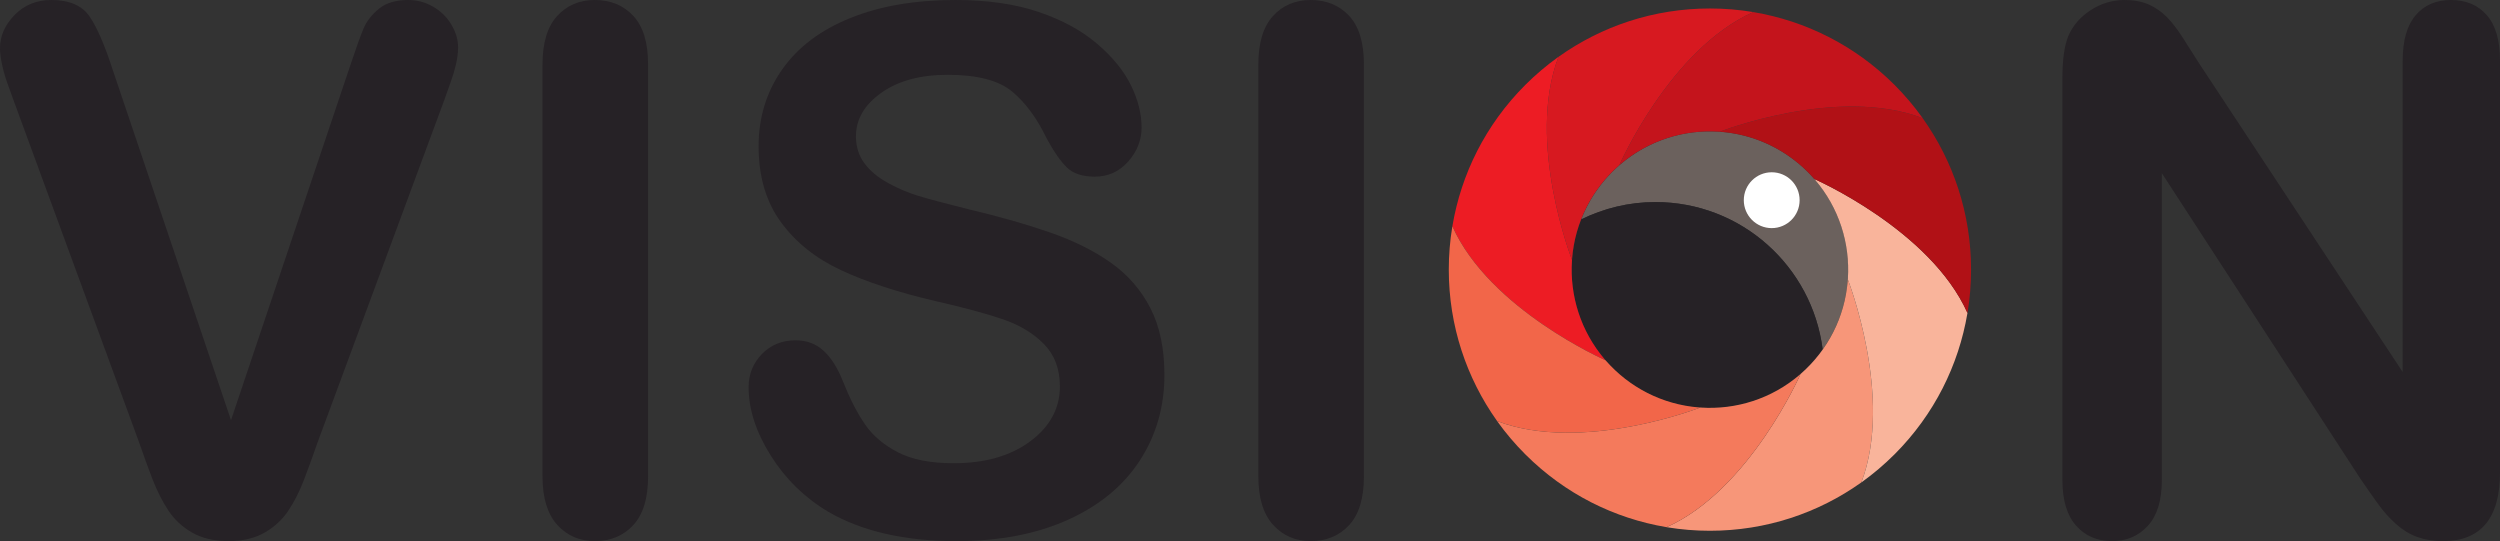 <?xml version="1.0" encoding="UTF-8"?>
<svg xmlns="http://www.w3.org/2000/svg" xmlns:xlink="http://www.w3.org/1999/xlink" width="304.93pt" height="66pt" viewBox="0 0 304.93 66" version="1.1">
<rect x="0" y="0" width="304.93" height="66" fill="#333333" stroke="none"/>
<defs>
<clipPath id="clip1">
  <path d="M 251 0 L 304.93 0 L 304.93 66 L 251 66 Z M 251 0 "/>
</clipPath>
</defs>
<g id="surface1">
<path style=" stroke:none;fill-rule:nonzero;fill:rgb(14.899%,13.3%,14.899%);fill-opacity:1;" d="M 13.738 8.484 L 28.176 51.25 L 42.656 8.18 C 43.41 5.918 43.973 4.344 44.352 3.461 C 44.727 2.574 45.352 1.777 46.219 1.066 C 47.09 0.355 48.281 0 49.785 0 C 50.891 0 51.91 0.277 52.852 0.828 C 53.793 1.379 54.531 2.109 55.07 3.027 C 55.605 3.941 55.875 4.859 55.875 5.789 C 55.875 6.43 55.785 7.117 55.613 7.859 C 55.441 8.598 55.223 9.324 54.961 10.035 C 54.699 10.746 54.441 11.48 54.18 12.234 L 38.742 53.941 C 38.191 55.539 37.641 57.055 37.09 58.488 C 36.539 59.926 35.902 61.188 35.176 62.277 C 34.453 63.367 33.488 64.262 32.285 64.957 C 31.082 65.648 29.609 66 27.871 66 C 26.133 66 24.66 65.656 23.461 64.977 C 22.258 64.293 21.281 63.395 20.543 62.277 C 19.805 61.16 19.16 59.891 18.609 58.469 C 18.059 57.047 17.512 55.539 16.961 53.941 L 1.781 12.582 C 1.52 11.828 1.25 11.09 0.977 10.359 C 0.703 9.637 0.469 8.852 0.281 8.012 C 0.094 7.168 0 6.461 0 5.879 C 0 4.398 0.594 3.047 1.781 1.828 C 2.969 0.609 4.465 0 6.262 0 C 8.465 0 10.023 0.676 10.934 2.023 C 11.848 3.371 12.781 5.527 13.738 8.484 "/>
<path style=" stroke:none;fill-rule:nonzero;fill:rgb(14.899%,13.3%,14.899%);fill-opacity:1;" d="M 66.172 58.117 L 66.172 7.836 C 66.172 5.223 66.766 3.266 67.949 1.961 C 69.133 0.656 70.664 0 72.543 0 C 74.48 0 76.047 0.648 77.246 1.938 C 78.449 3.23 79.047 5.195 79.047 7.836 L 79.047 58.117 C 79.047 60.762 78.449 62.738 77.246 64.043 C 76.047 65.344 74.48 66 72.543 66 C 70.695 66 69.168 65.34 67.969 64.02 C 66.773 62.699 66.172 60.73 66.172 58.117 "/>
<path style=" stroke:none;fill-rule:nonzero;fill:rgb(14.899%,13.3%,14.899%);fill-opacity:1;" d="M 142.027 45.734 C 142.027 49.598 141.031 53.074 139.039 56.148 C 137.047 59.23 134.133 61.645 130.293 63.387 C 126.457 65.125 121.906 66 116.645 66 C 110.336 66 105.129 64.809 101.031 62.426 C 98.148 60.711 95.809 58.426 94.008 55.562 C 92.207 52.703 91.309 49.918 91.309 47.219 C 91.309 45.648 91.848 44.305 92.93 43.184 C 94.008 42.07 95.383 41.508 97.055 41.508 C 98.41 41.508 99.555 41.945 100.492 42.816 C 101.426 43.688 102.227 44.98 102.891 46.695 C 103.703 48.727 104.586 50.426 105.531 51.793 C 106.477 53.16 107.812 54.285 109.531 55.172 C 111.25 56.059 113.504 56.5 116.301 56.5 C 120.145 56.5 123.27 55.605 125.672 53.82 C 128.074 52.031 129.277 49.801 129.277 47.129 C 129.277 45.008 128.629 43.285 127.332 41.965 C 126.035 40.645 124.359 39.637 122.305 38.938 C 120.25 38.238 117.5 37.496 114.062 36.715 C 109.488 35.641 105.66 34.387 102.578 32.953 C 99.496 31.516 97.047 29.559 95.238 27.078 C 93.43 24.598 92.527 21.52 92.527 17.836 C 92.527 14.328 93.484 11.211 95.398 8.48 C 97.312 5.758 100.086 3.66 103.715 2.199 C 107.344 0.73 111.609 0 116.516 0 C 120.434 0 123.82 0.484 126.68 1.457 C 129.539 2.426 131.914 3.715 133.801 5.324 C 135.688 6.93 137.062 8.617 137.934 10.383 C 138.805 12.152 139.242 13.871 139.242 15.551 C 139.242 17.09 138.695 18.469 137.609 19.703 C 136.52 20.93 135.164 21.547 133.539 21.547 C 132.059 21.547 130.934 21.184 130.164 20.457 C 129.395 19.727 128.559 18.531 127.66 16.875 C 126.492 14.441 125.094 12.539 123.461 11.172 C 121.828 9.809 119.207 9.125 115.594 9.125 C 112.242 9.125 109.539 9.859 107.484 11.328 C 105.43 12.793 104.402 14.559 104.402 16.621 C 104.402 17.902 104.75 19.004 105.449 19.934 C 106.148 20.863 107.109 21.664 108.336 22.332 C 109.559 23 110.797 23.523 112.051 23.902 C 113.305 24.281 115.371 24.832 118.258 25.555 C 121.863 26.402 125.129 27.332 128.051 28.344 C 130.973 29.363 133.457 30.598 135.508 32.051 C 137.555 33.504 139.156 35.34 140.305 37.562 C 141.453 39.785 142.027 42.512 142.027 45.734 "/>
<path style=" stroke:none;fill-rule:nonzero;fill:rgb(14.899%,13.3%,14.899%);fill-opacity:1;" d="M 153.484 58.117 L 153.484 7.836 C 153.484 5.223 154.078 3.266 155.262 1.961 C 156.445 0.656 157.98 0 159.859 0 C 161.793 0 163.363 0.648 164.562 1.938 C 165.762 3.23 166.359 5.195 166.359 7.836 L 166.359 58.117 C 166.359 60.762 165.762 62.738 164.562 64.043 C 163.363 65.344 161.793 66 159.859 66 C 158.008 66 156.484 65.34 155.285 64.02 C 154.086 62.699 153.484 60.73 153.484 58.117 "/>
<g clip-path="url(#clip1)" clip-rule="nonzero">
<path style=" stroke:none;fill-rule:nonzero;fill:rgb(14.899%,13.3%,14.899%);fill-opacity:1;" d="M 268.246 7.754 L 293.059 45.375 L 293.059 7.402 C 293.059 4.934 293.59 3.086 294.648 1.852 C 295.707 0.617 297.133 0 298.934 0 C 300.789 0 302.25 0.617 303.324 1.852 C 304.398 3.086 304.934 4.934 304.934 7.402 L 304.934 57.598 C 304.934 63.199 302.613 66 297.977 66 C 296.816 66 295.773 65.832 294.844 65.5 C 293.918 65.164 293.047 64.633 292.234 63.906 C 291.422 63.18 290.668 62.332 289.973 61.355 C 289.277 60.383 288.582 59.387 287.887 58.367 L 263.684 21.125 L 263.684 58.586 C 263.684 61.031 263.117 62.875 261.984 64.125 C 260.848 65.375 259.395 66 257.621 66 C 255.789 66 254.32 65.367 253.215 64.105 C 252.109 62.844 251.559 61.012 251.559 58.602 L 251.559 9.359 C 251.559 7.273 251.793 5.633 252.258 4.441 C 252.809 3.137 253.723 2.07 255 1.242 C 256.277 0.414 257.66 0 259.141 0 C 260.301 0 261.297 0.191 262.125 0.566 C 262.953 0.945 263.68 1.453 264.305 2.094 C 264.93 2.73 265.566 3.555 266.223 4.574 C 266.875 5.59 267.551 6.648 268.246 7.754 "/>
</g>
<path style=" stroke:none;fill-rule:nonzero;fill:rgb(42%,37.999%,36.499%);fill-opacity:1;" d="M 222.316 42.621 C 224.266 39.871 225.426 36.516 225.426 32.887 C 225.426 23.574 217.875 16.023 208.562 16.023 C 201.414 16.023 195.32 20.48 192.863 26.758 C 195.598 25.418 198.66 24.645 201.91 24.645 C 212.395 24.645 221.027 32.484 222.316 42.621 "/>
<path style=" stroke:none;fill-rule:nonzero;fill:rgb(14.899%,13.3%,14.899%);fill-opacity:1;" d="M 208.562 49.75 C 214.246 49.75 219.262 46.93 222.316 42.621 C 221.027 32.484 212.395 24.645 201.91 24.645 C 198.66 24.645 195.598 25.418 192.863 26.758 C 192.121 28.66 191.699 30.723 191.699 32.887 C 191.699 42.199 199.25 49.75 208.562 49.75 "/>
<path style=" stroke:none;fill-rule:nonzero;fill:rgb(96.5%,58.8%,47.499%);fill-opacity:1;" d="M 219.617 45.613 C 219.617 45.613 213.434 59.754 203.281 64.297 L 203.363 64.316 C 205.055 64.594 206.793 64.738 208.562 64.738 C 215.426 64.738 221.785 62.566 226.984 58.875 L 227.039 58.832 C 231.004 48.441 225.379 34.07 225.379 34.07 L 225.371 34.211 C 225.023 38.719 222.898 42.734 219.695 45.551 L 219.617 45.613 "/>
<path style=" stroke:none;fill-rule:nonzero;fill:rgb(97.6%,70.599%,60.799%);fill-opacity:1;" d="M 225.379 34.07 C 225.379 34.07 231.004 48.438 227.039 58.832 L 227.109 58.789 C 228.504 57.789 229.832 56.66 231.086 55.41 C 235.938 50.555 238.898 44.523 239.965 38.234 L 239.973 38.168 C 235.43 28.016 221.289 21.832 221.289 21.832 L 221.383 21.934 C 224.328 25.371 225.66 29.711 225.391 33.969 L 225.379 34.07 "/>
<path style=" stroke:none;fill-rule:nonzero;fill:rgb(69.398%,6.699%,8.6%);fill-opacity:1;" d="M 221.289 21.832 C 221.289 21.832 235.43 28.012 239.973 38.168 L 239.992 38.086 C 240.27 36.395 240.414 34.656 240.414 32.887 C 240.414 26.023 238.242 19.664 234.547 14.465 L 234.508 14.41 C 224.113 10.441 209.742 16.066 209.742 16.066 L 209.883 16.078 C 214.395 16.426 218.406 18.551 221.227 21.754 L 221.289 21.832 "/>
<path style=" stroke:none;fill-rule:nonzero;fill:rgb(76.9%,8.199%,10.999%);fill-opacity:1;" d="M 209.742 16.07 C 209.742 16.07 224.113 10.441 234.508 14.41 L 234.461 14.34 C 233.461 12.945 232.336 11.617 231.086 10.363 C 226.23 5.512 220.199 2.551 213.91 1.484 L 213.844 1.477 C 203.688 6.02 197.504 20.156 197.504 20.156 L 197.609 20.066 C 201.047 17.121 205.387 15.785 209.645 16.059 L 209.742 16.07 "/>
<path style=" stroke:none;fill-rule:nonzero;fill:rgb(84.299%,9.799%,12.5%);fill-opacity:1;" d="M 197.504 20.16 C 197.504 20.16 203.688 6.02 213.844 1.477 L 213.758 1.457 C 212.066 1.18 210.332 1.035 208.562 1.035 C 201.695 1.035 195.336 3.207 190.137 6.902 L 190.086 6.941 C 186.117 17.336 191.742 31.707 191.742 31.707 L 191.75 31.566 C 192.102 27.055 194.227 23.039 197.426 20.223 L 197.504 20.16 "/>
<path style=" stroke:none;fill-rule:nonzero;fill:rgb(92.899%,10.999%,14.099%);fill-opacity:1;" d="M 191.742 31.707 C 191.742 31.707 186.117 17.336 190.086 6.941 L 190.012 6.988 C 188.621 7.988 187.289 9.113 186.039 10.363 C 181.184 15.219 178.223 21.25 177.16 27.539 L 177.148 27.605 C 181.695 37.762 195.832 43.945 195.832 43.945 L 195.738 43.84 C 192.797 40.402 191.461 36.062 191.734 31.805 L 191.742 31.707 "/>
<path style=" stroke:none;fill-rule:nonzero;fill:rgb(94.899%,39.999%,28.6%);fill-opacity:1;" d="M 195.832 43.945 C 195.832 43.945 181.695 37.762 177.148 27.605 L 177.133 27.691 C 176.855 29.379 176.711 31.117 176.711 32.887 C 176.711 39.754 178.883 46.109 182.574 51.312 L 182.613 51.363 C 193.008 55.332 207.379 49.707 207.379 49.707 L 207.238 49.699 C 202.727 49.348 198.715 47.223 195.898 44.023 L 195.832 43.945 "/>
<path style=" stroke:none;fill-rule:nonzero;fill:rgb(95.699%,47.8%,36.099%);fill-opacity:1;" d="M 207.379 49.707 C 207.379 49.707 193.012 55.332 182.617 51.363 L 182.66 51.438 C 183.66 52.828 184.785 54.156 186.039 55.41 C 190.895 60.266 196.926 63.227 203.215 64.289 L 203.277 64.301 C 213.434 59.754 219.617 45.617 219.617 45.617 L 219.512 45.711 C 216.078 48.652 211.738 49.988 207.48 49.715 L 207.379 49.707 "/>
<path style=" stroke:none;fill-rule:nonzero;fill:rgb(100%,100%,100%);fill-opacity:1;" d="M 219.504 24.418 C 219.504 26.297 217.98 27.824 216.102 27.824 C 214.219 27.824 212.695 26.297 212.695 24.418 C 212.695 22.535 214.219 21.012 216.102 21.012 C 217.98 21.012 219.504 22.535 219.504 24.418 "/>
</g>
</svg>
